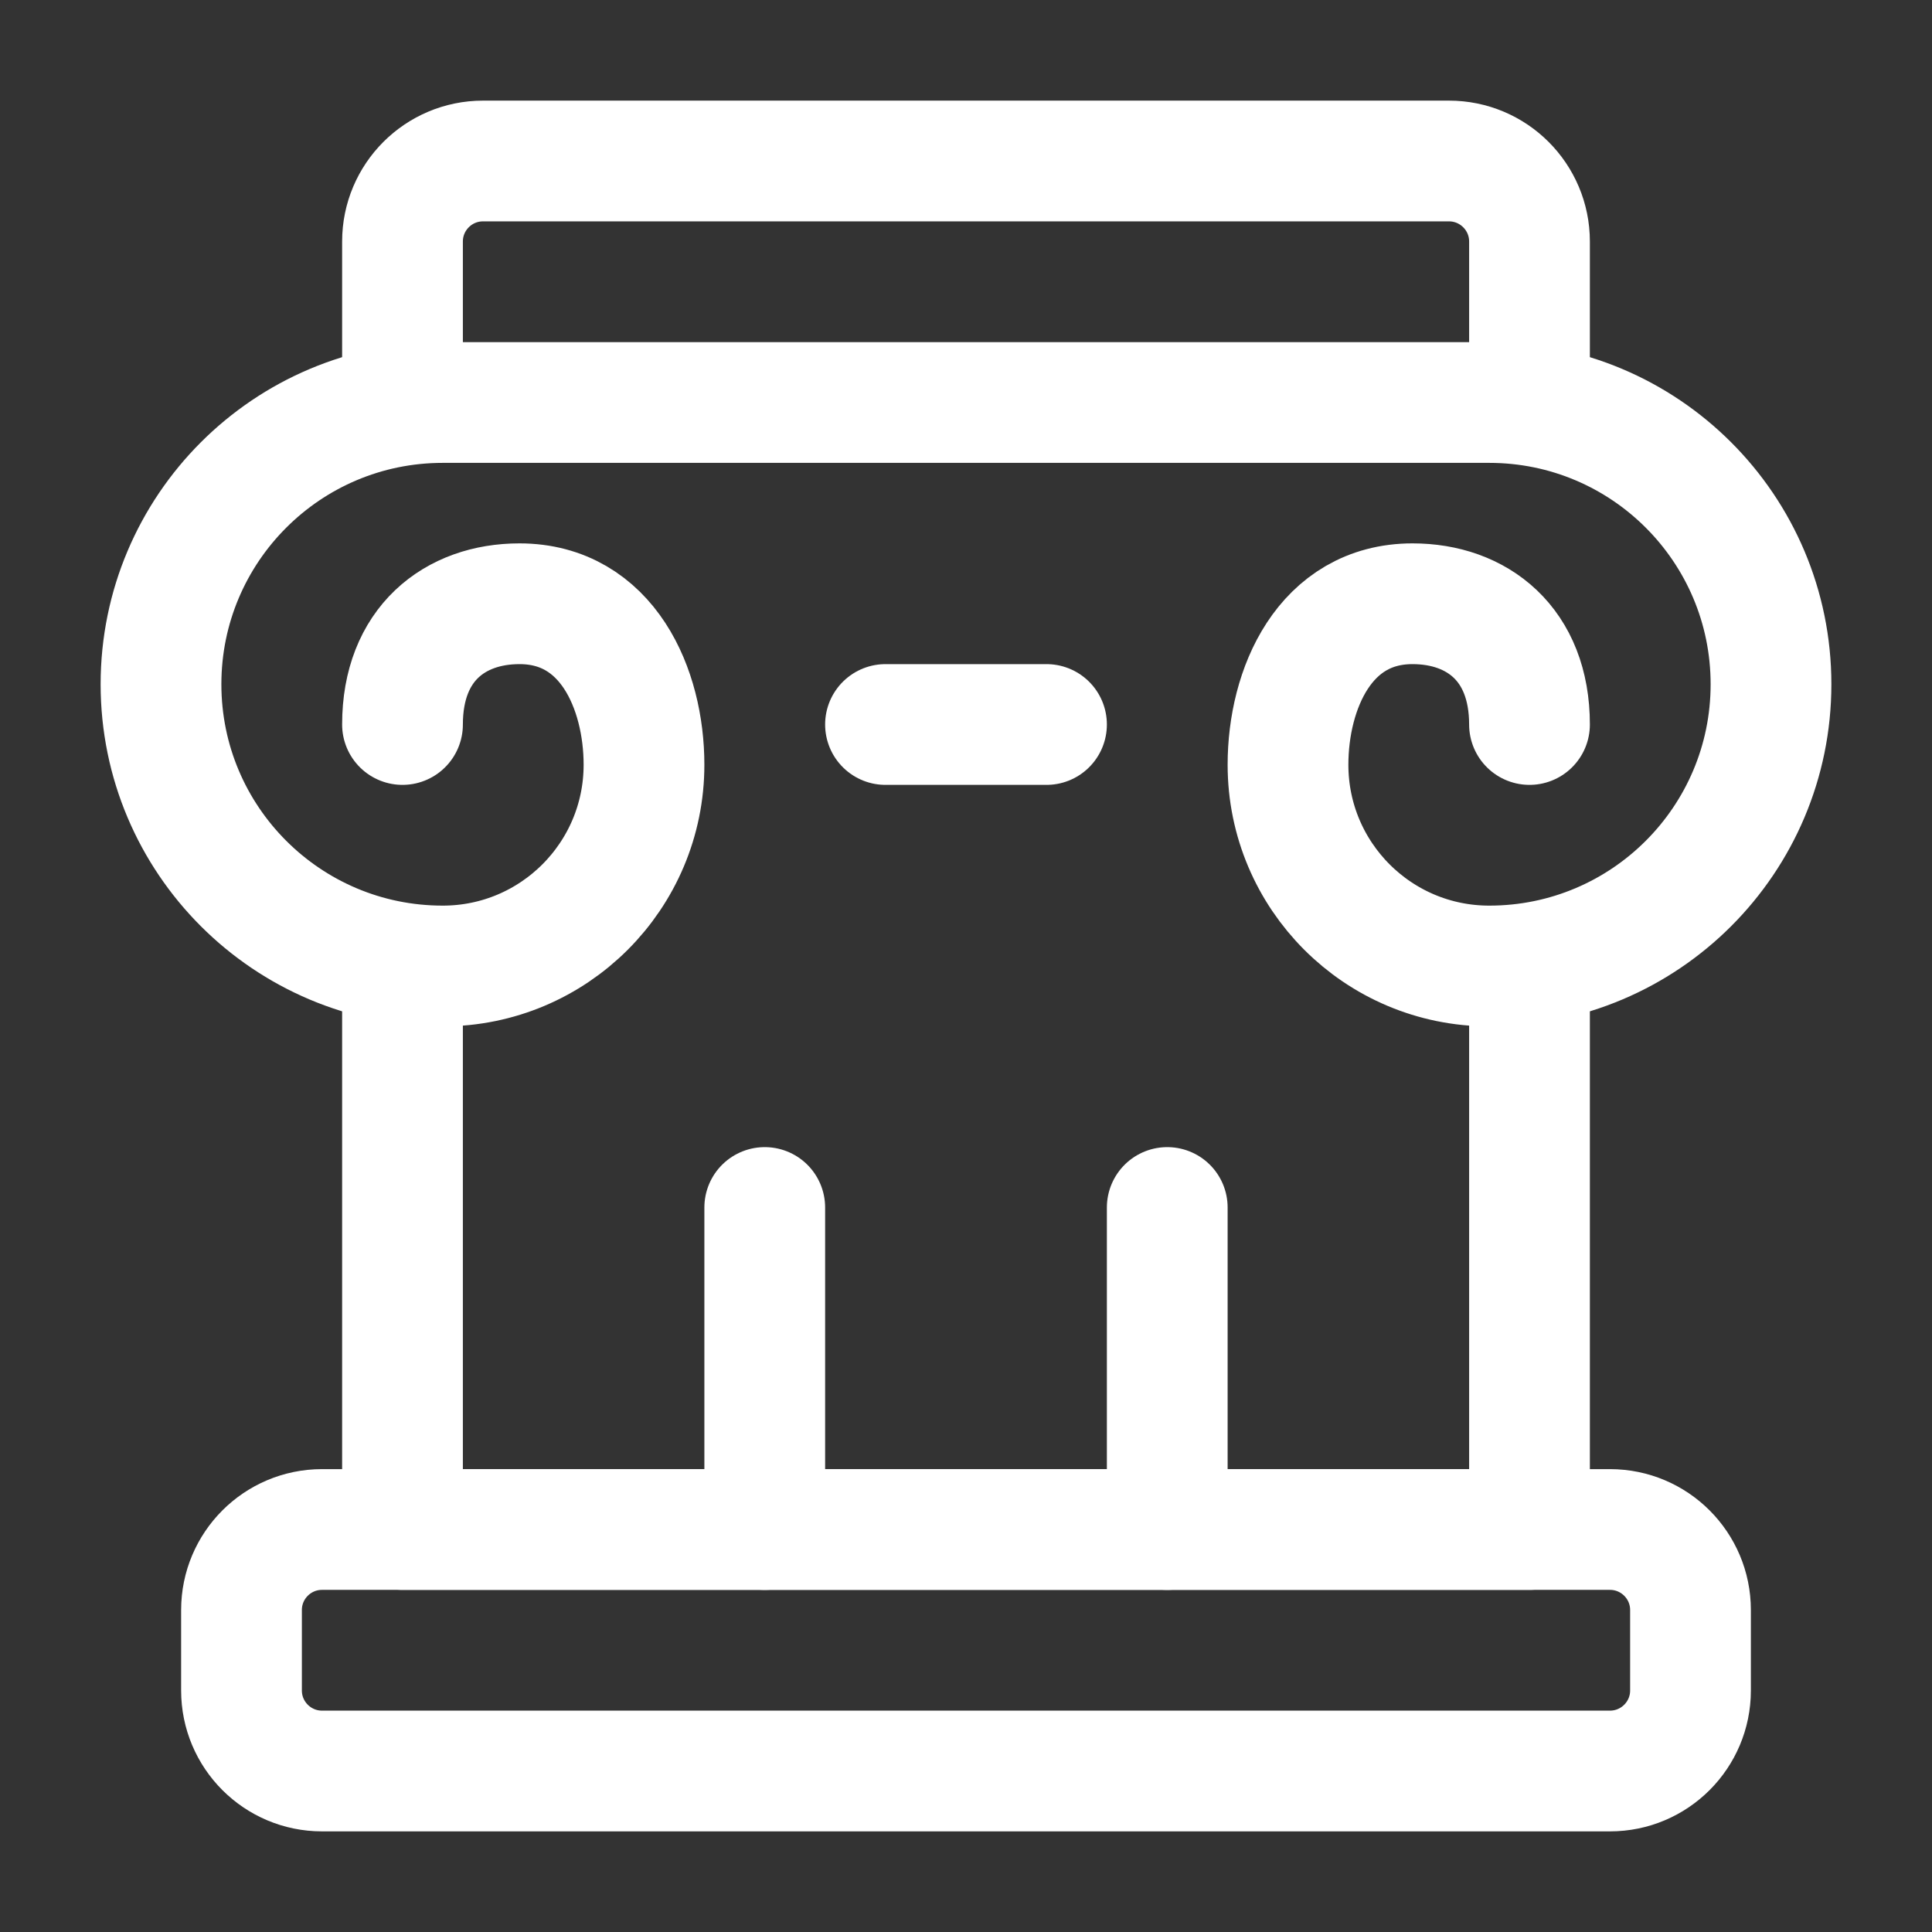 <?xml version="1.0" encoding="UTF-8"?> <svg xmlns="http://www.w3.org/2000/svg" viewBox="0 0 24 24" width="24" height="24" color="#ffffff" fill="none"><rect x="0" y="0" width="24" height="24" fill="#333333" stroke="none"/><path d="M20 19H4C3.448 19 3 19.448 3 20V21C3 21.552 3.448 22 4 22H20C20.552 22 21 21.552 21 21V20C21 19.448 20.552 19 20 19Z" stroke="currentColor" stroke-width="1.5" stroke-linecap="round" stroke-linejoin="round"></path><path d="M13 9H11" stroke="currentColor" stroke-width="1.5" stroke-linecap="round" stroke-linejoin="round"></path><path d="M9.5 19L9.5 15M14.5 19L14.5 15" stroke="currentColor" stroke-width="1.5" stroke-linecap="round" stroke-linejoin="round"></path><path d="M19 5V3C19 2.448 18.552 2 18 2H6C5.448 2 5 2.448 5 3L5 5" stroke="currentColor" stroke-width="1.5" stroke-linecap="round" stroke-linejoin="round"></path><path d="M5 12V19H19V12" stroke="currentColor" stroke-width="1.5" stroke-linecap="round" stroke-linejoin="round"></path><path d="M5 9C5 8 5.65 7.5 6.453 7.5C7.545 7.5 8 8.559 8 9.5C8 10.881 6.881 12 5.5 12C3.567 12 2 10.433 2 8.5C2 6.567 3.567 5 5.5 5H18.5C20.433 5 22 6.567 22 8.5C22 10.433 20.433 12 18.5 12C17.119 12 16 10.881 16 9.5C16 8.559 16.455 7.5 17.547 7.5C18.349 7.5 19 8 19 9" stroke="currentColor" stroke-width="1.5" stroke-linecap="round" stroke-linejoin="round"></path></svg> 
